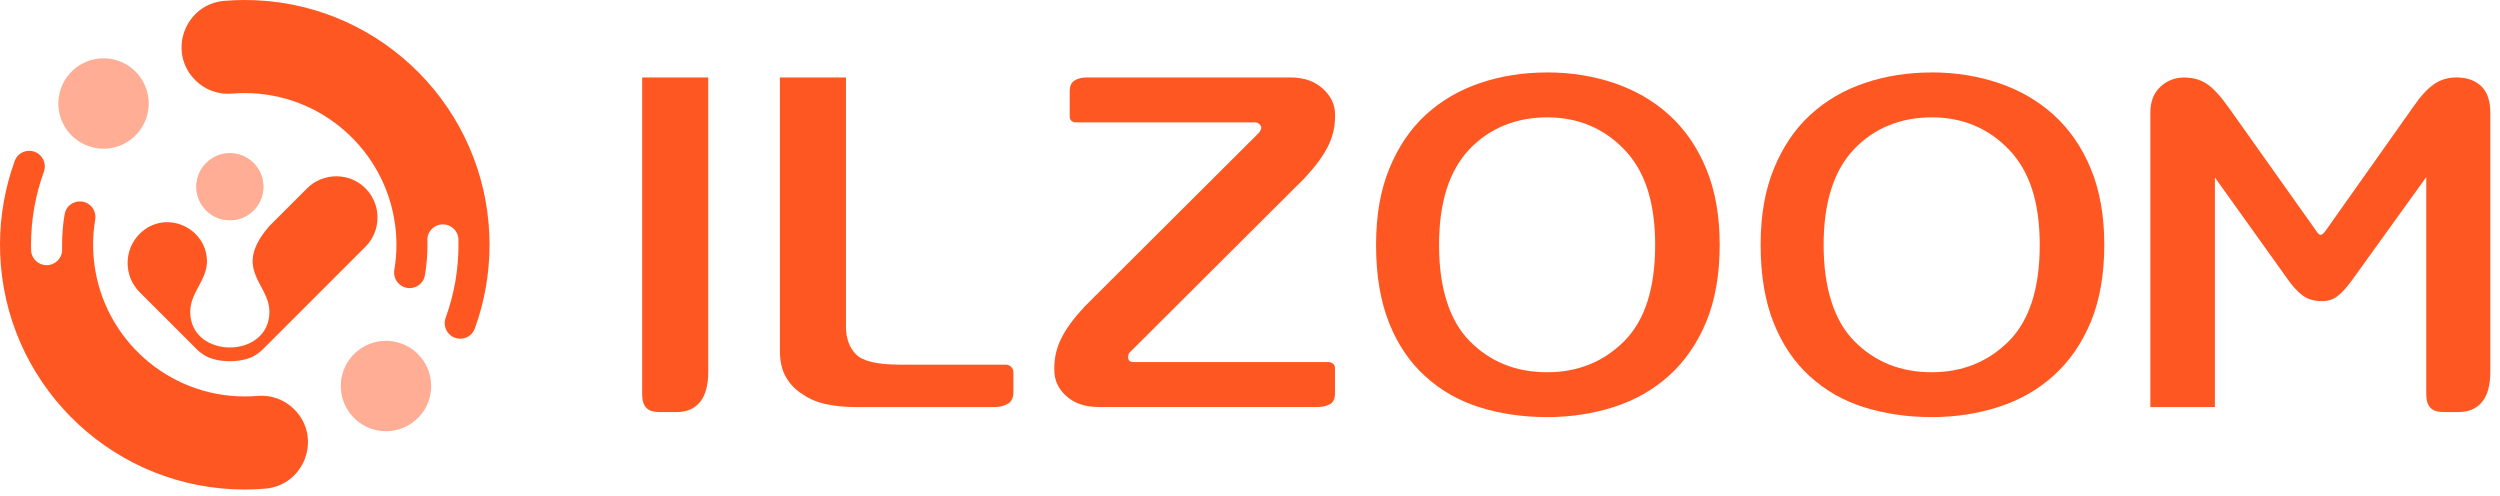 <svg width="131" height="26" viewBox="0 0 131 26" fill="none" xmlns="http://www.w3.org/2000/svg">
<path d="M7.729 5.975C8.033 4.703 7.249 3.425 5.976 3.12C4.704 2.816 3.426 3.6 3.122 4.873C2.817 6.145 3.602 7.423 4.874 7.727C6.146 8.032 7.424 7.247 7.729 5.975Z" fill="#FFAE95"/>
<path d="M21.776 22.018C22.765 21.162 22.873 19.666 22.016 18.677C21.16 17.689 19.664 17.581 18.675 18.437C17.686 19.294 17.579 20.789 18.435 21.778C19.291 22.767 20.787 22.875 21.776 22.018Z" fill="#FFAE95"/>
<path d="M15.42 21.451C16.891 22.922 15.963 25.438 13.889 25.607C13.538 25.636 13.184 25.651 12.826 25.651C6.102 25.651 0.587 20.477 0.045 13.894C0.016 13.542 0 13.185 0 12.826C0 11.282 0.273 9.802 0.773 8.43C0.976 7.875 1.693 7.724 2.111 8.143C2.337 8.369 2.407 8.705 2.297 9.006C1.863 10.199 1.626 11.485 1.626 12.826C1.626 12.921 1.628 13.016 1.63 13.111C1.641 13.549 2.005 13.895 2.443 13.895C2.896 13.895 3.267 13.524 3.256 13.07C3.254 12.989 3.253 12.907 3.253 12.826C3.253 12.281 3.298 11.746 3.387 11.226C3.496 10.578 4.298 10.329 4.763 10.794C4.95 10.981 5.032 11.248 4.988 11.509C4.916 11.938 4.879 12.378 4.879 12.826C4.879 13.188 4.904 13.546 4.952 13.895C5.475 17.774 8.808 20.774 12.827 20.774C13.056 20.774 13.281 20.765 13.505 20.745C14.216 20.685 14.916 20.946 15.421 21.451H15.42Z" fill="#FF5722"/>
<path d="M10.232 4.2C8.76 2.728 9.689 0.213 11.763 0.043C12.113 0.014 12.468 0 12.826 0C19.549 0 25.064 5.173 25.607 11.757C25.636 12.11 25.651 12.466 25.651 12.826C25.651 14.369 25.379 15.85 24.878 17.221C24.675 17.776 23.959 17.927 23.541 17.509C23.314 17.282 23.244 16.946 23.354 16.645C23.789 15.453 24.025 14.166 24.025 12.826C24.025 12.73 24.024 12.635 24.021 12.54C24.011 12.103 23.646 11.757 23.209 11.757C22.755 11.757 22.384 12.128 22.395 12.581C22.398 12.663 22.399 12.744 22.399 12.826C22.399 13.371 22.353 13.906 22.265 14.426C22.155 15.073 21.353 15.323 20.889 14.857C20.701 14.67 20.619 14.404 20.663 14.142C20.735 13.714 20.773 13.274 20.773 12.825C20.773 12.463 20.748 12.105 20.7 11.757C20.177 7.877 16.843 4.877 12.824 4.877C12.595 4.877 12.37 4.887 12.147 4.906C11.436 4.967 10.735 4.705 10.231 4.201L10.232 4.2Z" fill="#FF5722"/>
<path d="M13.286 11.025C12.943 11.369 12.494 11.539 12.044 11.539C11.595 11.539 11.146 11.369 10.803 11.025C10.118 10.34 10.118 9.229 10.803 8.543C11.146 8.2 11.595 8.029 12.044 8.029C12.494 8.029 12.943 8.2 13.286 8.543C13.971 9.229 13.971 10.34 13.286 11.025Z" fill="#FFAE95"/>
<path d="M12.046 8.03C11.597 8.03 11.148 8.202 10.805 8.545C10.12 9.23 10.12 10.341 10.805 11.027C11.148 11.37 11.597 11.54 12.046 11.54C12.496 11.54 12.945 11.37 13.288 11.027C13.973 10.341 13.973 9.23 13.288 8.545C12.945 8.202 12.496 8.03 12.046 8.03Z" fill="#FFAE95"/>
<path d="M16.091 9.868L14.418 11.541L14.413 11.546L14.329 11.63L14.248 11.712L14.169 11.79L14.118 11.842C12.481 13.729 13.555 14.546 13.973 15.621V15.623H13.974C14.015 15.724 14.047 15.828 14.071 15.933L14.076 15.962C14.102 16.081 14.118 16.206 14.118 16.337C14.118 18.832 9.967 18.832 9.967 16.337C9.967 16.207 9.983 16.082 10.009 15.962L10.014 15.933C10.037 15.828 10.07 15.724 10.111 15.623L10.112 15.621C10.373 14.949 10.891 14.378 10.842 13.584C10.747 12.002 8.93 11.102 7.624 11.998C7.516 12.071 7.414 12.156 7.318 12.251C6.477 13.093 6.477 14.47 7.318 15.311L10.275 18.267L10.299 18.293C10.444 18.437 10.605 18.556 10.776 18.652C11.437 19.019 12.648 19.019 13.309 18.652C13.48 18.557 13.641 18.438 13.786 18.293L13.81 18.268L19.151 12.927C19.992 12.086 19.992 10.709 19.151 9.868C18.31 9.027 16.933 9.027 16.091 9.868Z" fill="#FF5722"/>
<g clip-path="url(#clip0_124_2440)">
<path d="M37.112 4.059V19.477C37.112 20.182 36.969 20.712 36.682 21.064C36.394 21.417 35.985 21.594 35.447 21.594H34.561C34.24 21.594 34.005 21.519 33.864 21.368C33.721 21.218 33.65 20.986 33.65 20.667V4.059H37.112Z" fill="#FF5722"/>
<path d="M52.702 19.107C52.809 19.107 52.903 19.146 52.983 19.224C53.062 19.303 53.102 19.396 53.102 19.501V20.534C53.102 20.85 52.998 21.064 52.793 21.17C52.589 21.275 52.369 21.329 52.136 21.329H44.785C44.283 21.329 43.794 21.281 43.321 21.185C42.847 21.088 42.432 20.917 42.074 20.67C41.698 20.441 41.402 20.14 41.188 19.769C40.974 19.399 40.867 18.941 40.867 18.393V4.059H44.329V17.122C44.329 17.722 44.503 18.203 44.852 18.565C45.2 18.926 45.964 19.107 47.147 19.107H52.702Z" fill="#FF5722"/>
<path d="M67.621 4.059C68.318 4.059 68.883 4.252 69.311 4.641C69.742 5.029 69.956 5.478 69.956 5.99V6.122C69.956 6.67 69.831 7.188 69.58 7.682C69.33 8.176 68.926 8.724 68.373 9.32L59.221 18.444C59.166 18.499 59.136 18.547 59.127 18.589C59.118 18.634 59.115 18.673 59.115 18.709C59.115 18.797 59.136 18.863 59.182 18.908C59.228 18.953 59.319 18.974 59.463 18.974H69.632C69.702 18.974 69.776 19.002 69.846 19.053C69.916 19.107 69.953 19.185 69.953 19.291V20.613C69.953 20.896 69.864 21.085 69.684 21.182C69.504 21.278 69.299 21.326 69.067 21.326H57.581C56.866 21.326 56.297 21.137 55.876 20.757C55.454 20.378 55.246 19.923 55.246 19.396V19.264C55.246 18.733 55.368 18.225 55.61 17.731C55.851 17.237 56.258 16.683 56.832 16.065L65.984 6.941C66.002 6.905 66.023 6.866 66.051 6.824C66.078 6.779 66.091 6.73 66.091 6.679C66.091 6.628 66.06 6.568 65.996 6.508C65.932 6.444 65.849 6.414 65.742 6.414H56.377C56.288 6.414 56.212 6.387 56.148 6.336C56.083 6.282 56.053 6.203 56.053 6.098V4.773C56.053 4.508 56.138 4.324 56.306 4.219C56.477 4.114 56.685 4.059 56.936 4.059H67.615H67.621Z" fill="#FF5722"/>
<path d="M81.068 3.794C82.302 3.794 83.469 3.978 84.57 4.349C85.669 4.719 86.632 5.273 87.454 6.014C88.276 6.755 88.927 7.694 89.4 8.829C89.874 9.968 90.112 11.302 90.112 12.834C90.112 14.367 89.874 15.752 89.4 16.882C88.927 18.011 88.279 18.944 87.454 19.685C86.632 20.426 85.669 20.971 84.57 21.326C83.469 21.679 82.302 21.856 81.068 21.856C79.833 21.856 78.617 21.685 77.526 21.341C76.435 20.998 75.488 20.456 74.681 19.715C73.878 18.992 73.245 18.062 72.79 16.924C72.335 15.786 72.106 14.424 72.106 12.837C72.106 11.251 72.338 9.968 72.802 8.832C73.267 7.694 73.902 6.758 74.709 6.017C75.513 5.276 76.463 4.722 77.554 4.352C78.645 3.981 79.818 3.797 81.068 3.797V3.794ZM81.068 19.505C82.678 19.505 84.022 18.962 85.107 17.878C86.189 16.794 86.73 15.114 86.73 12.84C86.73 10.567 86.189 8.95 85.107 7.83C84.026 6.709 82.678 6.149 81.068 6.149C79.457 6.149 78.046 6.709 76.988 7.83C75.931 8.95 75.406 10.621 75.406 12.84C75.406 15.06 75.943 16.794 77.016 17.878C78.088 18.962 79.439 19.505 81.068 19.505Z" fill="#FF5722"/>
<path d="M101.22 3.794C102.455 3.794 103.622 3.978 104.722 4.349C105.822 4.719 106.784 5.273 107.606 6.014C108.428 6.755 109.079 7.694 109.553 8.829C110.026 9.965 110.265 11.302 110.265 12.834C110.265 14.367 110.026 15.752 109.553 16.882C109.079 18.011 108.431 18.944 107.606 19.685C106.784 20.426 105.822 20.971 104.722 21.326C103.622 21.679 102.455 21.856 101.22 21.856C99.986 21.856 98.769 21.685 97.678 21.341C96.588 20.998 95.64 20.456 94.834 19.715C94.03 18.992 93.398 18.062 92.942 16.924C92.487 15.786 92.258 14.424 92.258 12.837C92.258 11.251 92.49 9.968 92.954 8.832C93.419 7.694 94.055 6.758 94.861 6.017C95.665 5.276 96.615 4.722 97.706 4.352C98.797 3.981 99.97 3.797 101.223 3.797L101.22 3.794ZM101.22 19.505C102.83 19.505 104.175 18.962 105.26 17.878C106.341 16.794 106.882 15.114 106.882 12.84C106.882 10.567 106.341 8.95 105.26 7.83C104.178 6.709 102.83 6.149 101.22 6.149C99.61 6.149 98.195 6.709 97.141 7.83C96.084 8.95 95.558 10.621 95.558 12.84C95.558 15.06 96.096 16.794 97.168 17.878C98.241 18.962 99.591 19.505 101.22 19.505Z" fill="#FF5722"/>
<path d="M127.143 9.269L123.278 14.638C122.972 15.063 122.7 15.361 122.459 15.539C122.217 15.716 121.936 15.794 121.612 15.776C121.237 15.776 120.916 15.674 120.647 15.472C120.378 15.271 120.109 14.975 119.843 14.587L116.06 9.299V21.332H112.678V5.911C112.678 5.33 112.852 4.875 113.2 4.55C113.549 4.225 113.964 4.062 114.447 4.062C114.893 4.062 115.284 4.168 115.614 4.379C115.944 4.589 116.326 4.996 116.754 5.595L121.371 12.1C121.46 12.241 121.536 12.31 121.6 12.31C121.664 12.31 121.747 12.241 121.854 12.1L126.495 5.541C126.835 5.047 127.174 4.677 127.516 4.43C127.855 4.183 128.259 4.059 128.723 4.059C129.261 4.059 129.689 4.21 130.009 4.508C130.33 4.809 130.492 5.276 130.492 5.908V19.474C130.492 20.179 130.349 20.709 130.061 21.061C129.774 21.413 129.365 21.591 128.827 21.591H128.048C127.727 21.591 127.492 21.516 127.351 21.365C127.207 21.215 127.137 20.983 127.137 20.664V9.269H127.143Z" fill="#FF5722"/>
</g>
<defs>
<clipPath id="clip0_124_2440">
<rect width="96.849" height="18.062" fill="white" transform="translate(33.65 3.794)"/>
</clipPath>
</defs>
</svg>
